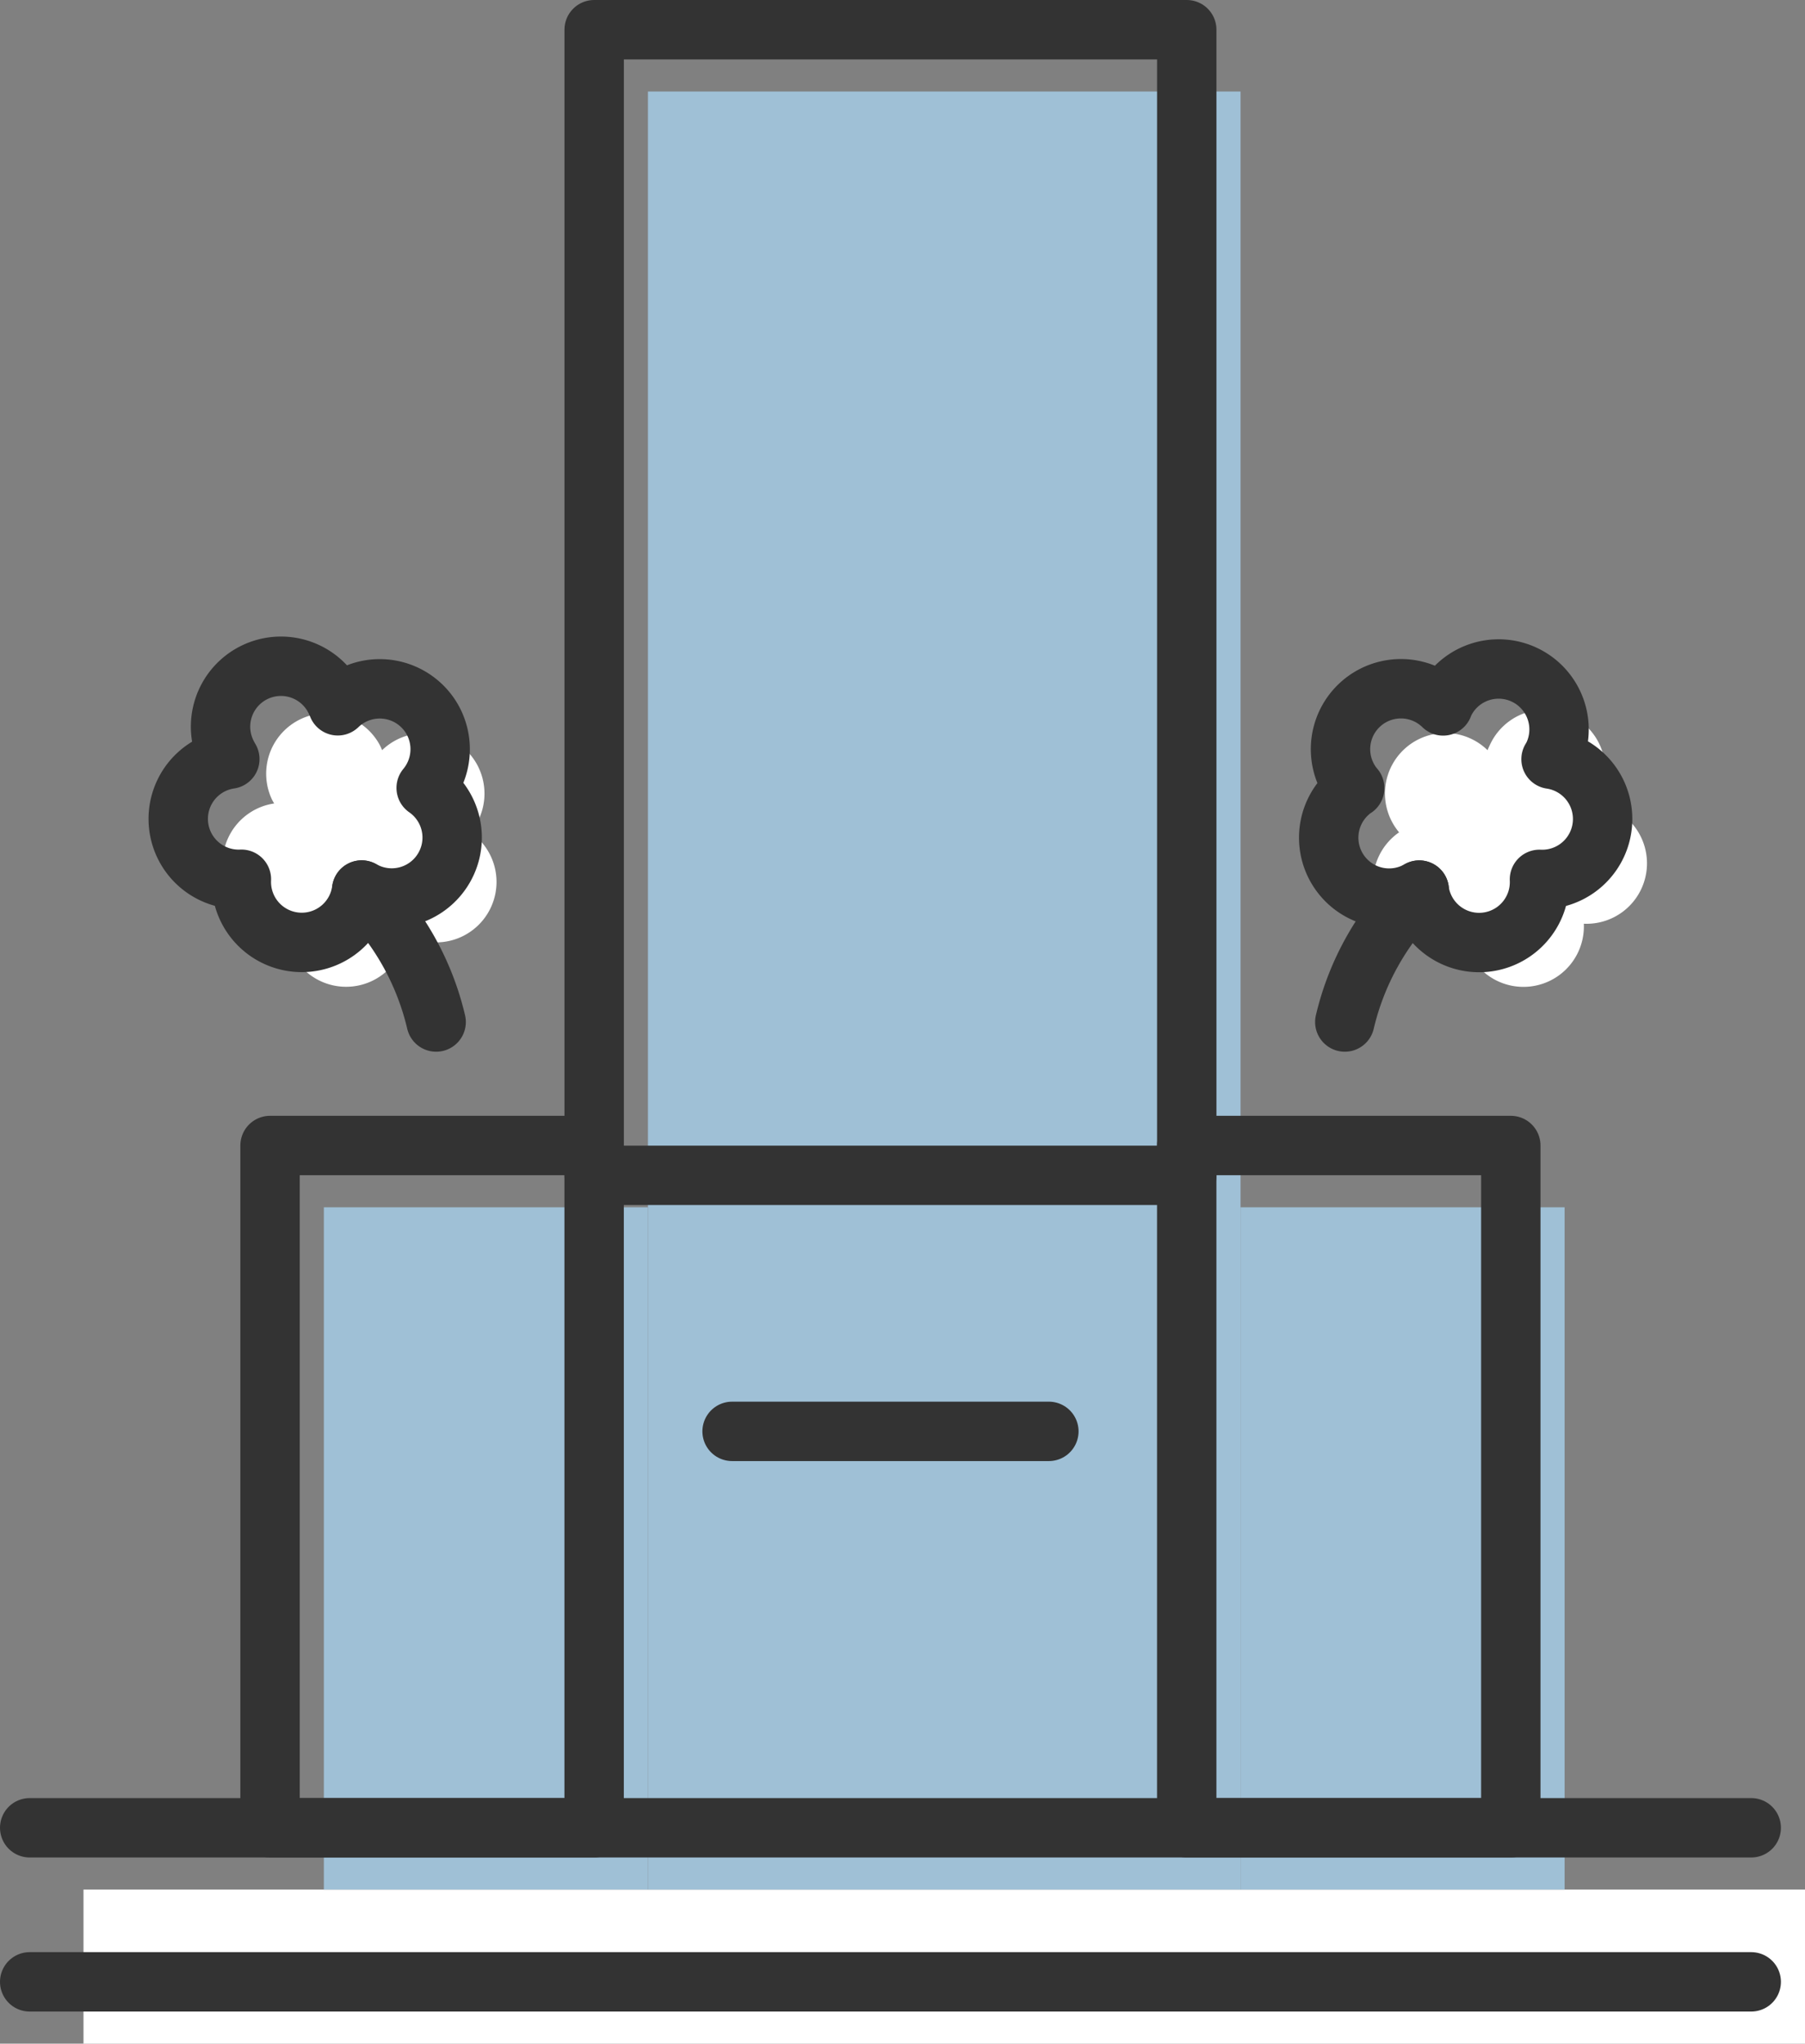 <svg xmlns="http://www.w3.org/2000/svg" width="60.791" height="68.804" viewBox="0 0 60.791 68.804"><rect x="0" y="0" width="60.791" height="68.804" fill="#808080" stroke="none"/><g transform="translate(1 1)"><path d="M19.995,37.333a2.036,2.036,0,0,0-3.239-.562c-.021-.051-.042-.1-.067-.152a2.035,2.035,0,0,0-3.649,1.8c.025.051.052.1.081.146a2.035,2.035,0,0,0,.39,4.046,2.035,2.035,0,0,0,4.05.361,2.035,2.035,0,0,0,2.173-3.437,2.037,2.037,0,0,0,.261-2.2" transform="translate(-4.887 -12.515)" fill="#fff"/><path d="M68.952,39.538a2.035,2.035,0,0,0,2.173,3.437,2.035,2.035,0,0,0,4.05-.361,2.035,2.035,0,0,0,.39-4.046c.029-.047.055-.095.08-.146A2.035,2.035,0,1,0,72,36.62a1.651,1.651,0,0,0-.067.152,2.035,2.035,0,0,0-2.978,2.767" transform="translate(-22.833 -12.515)" fill="#fff"/><rect width="57.98" height="5.187" transform="translate(1.812 62.617)" fill="#fff"/><rect width="19.958" height="60.536" transform="translate(20.823 2.081)" fill="#9fc0d6"/><rect width="10.915" height="22.97" transform="translate(9.907 39.646)" fill="#9fc0d6"/><rect width="10.915" height="22.97" transform="translate(40.78 39.646)" fill="#9fc0d6"/><rect width="19.958" height="38.57" transform="translate(19.011)" fill="none" stroke="#333" stroke-linecap="round" stroke-linejoin="round" stroke-width="2"/><line x1="10.669" transform="translate(23.656 47.19)" fill="none" stroke="#333" stroke-linecap="round" stroke-linejoin="round" stroke-width="2"/><line x2="57.98" transform="translate(0 60.536)" fill="none" stroke="#333" stroke-linecap="round" stroke-linejoin="round" stroke-width="2"/><line x1="57.98" transform="translate(0 65.723)" fill="none" stroke="#333" stroke-linecap="round" stroke-linejoin="round" stroke-width="2"/><rect width="10.915" height="22.97" transform="translate(8.095 37.566)" fill="none" stroke="#333" stroke-linecap="round" stroke-linejoin="round" stroke-width="2"/><rect width="10.915" height="22.97" transform="translate(38.968 37.566)" fill="none" stroke="#333" stroke-linecap="round" stroke-linejoin="round" stroke-width="2"/><path d="M17.811,35.148a2.036,2.036,0,0,0-3.239-.562c-.021-.051-.042-.1-.067-.152a2.035,2.035,0,1,0-3.649,1.8c.025.051.052.1.08.146a2.035,2.035,0,0,0,.39,4.046,2.035,2.035,0,0,0,4.05.361,2.035,2.035,0,0,0,2.173-3.437A2.037,2.037,0,0,0,17.811,35.148Z" transform="translate(-4.196 -11.824)" fill="none" stroke="#333" stroke-linecap="round" stroke-linejoin="round" stroke-width="2"/><path d="M18.235,44.259A9.134,9.134,0,0,1,20.743,48.7" transform="translate(-7.054 -15.292)" fill="none" stroke="#333" stroke-linecap="round" stroke-linejoin="round" stroke-width="2"/><path d="M66.767,37.353a2.035,2.035,0,0,0,2.173,3.437,2.035,2.035,0,0,0,4.05-.361,2.035,2.035,0,0,0,.39-4.046c.029-.047.055-.095.081-.146a2.035,2.035,0,0,0-3.649-1.8c-.025.05-.046.1-.067.152a2.035,2.035,0,0,0-2.978,2.767Z" transform="translate(-22.142 -11.823)" fill="none" stroke="#333" stroke-linecap="round" stroke-linejoin="round" stroke-width="2"/><path d="M69.19,44.259A9.134,9.134,0,0,0,66.682,48.7" transform="translate(-22.39 -15.292)" fill="none" stroke="#333" stroke-linecap="round" stroke-linejoin="round" stroke-width="2"/></g></svg>